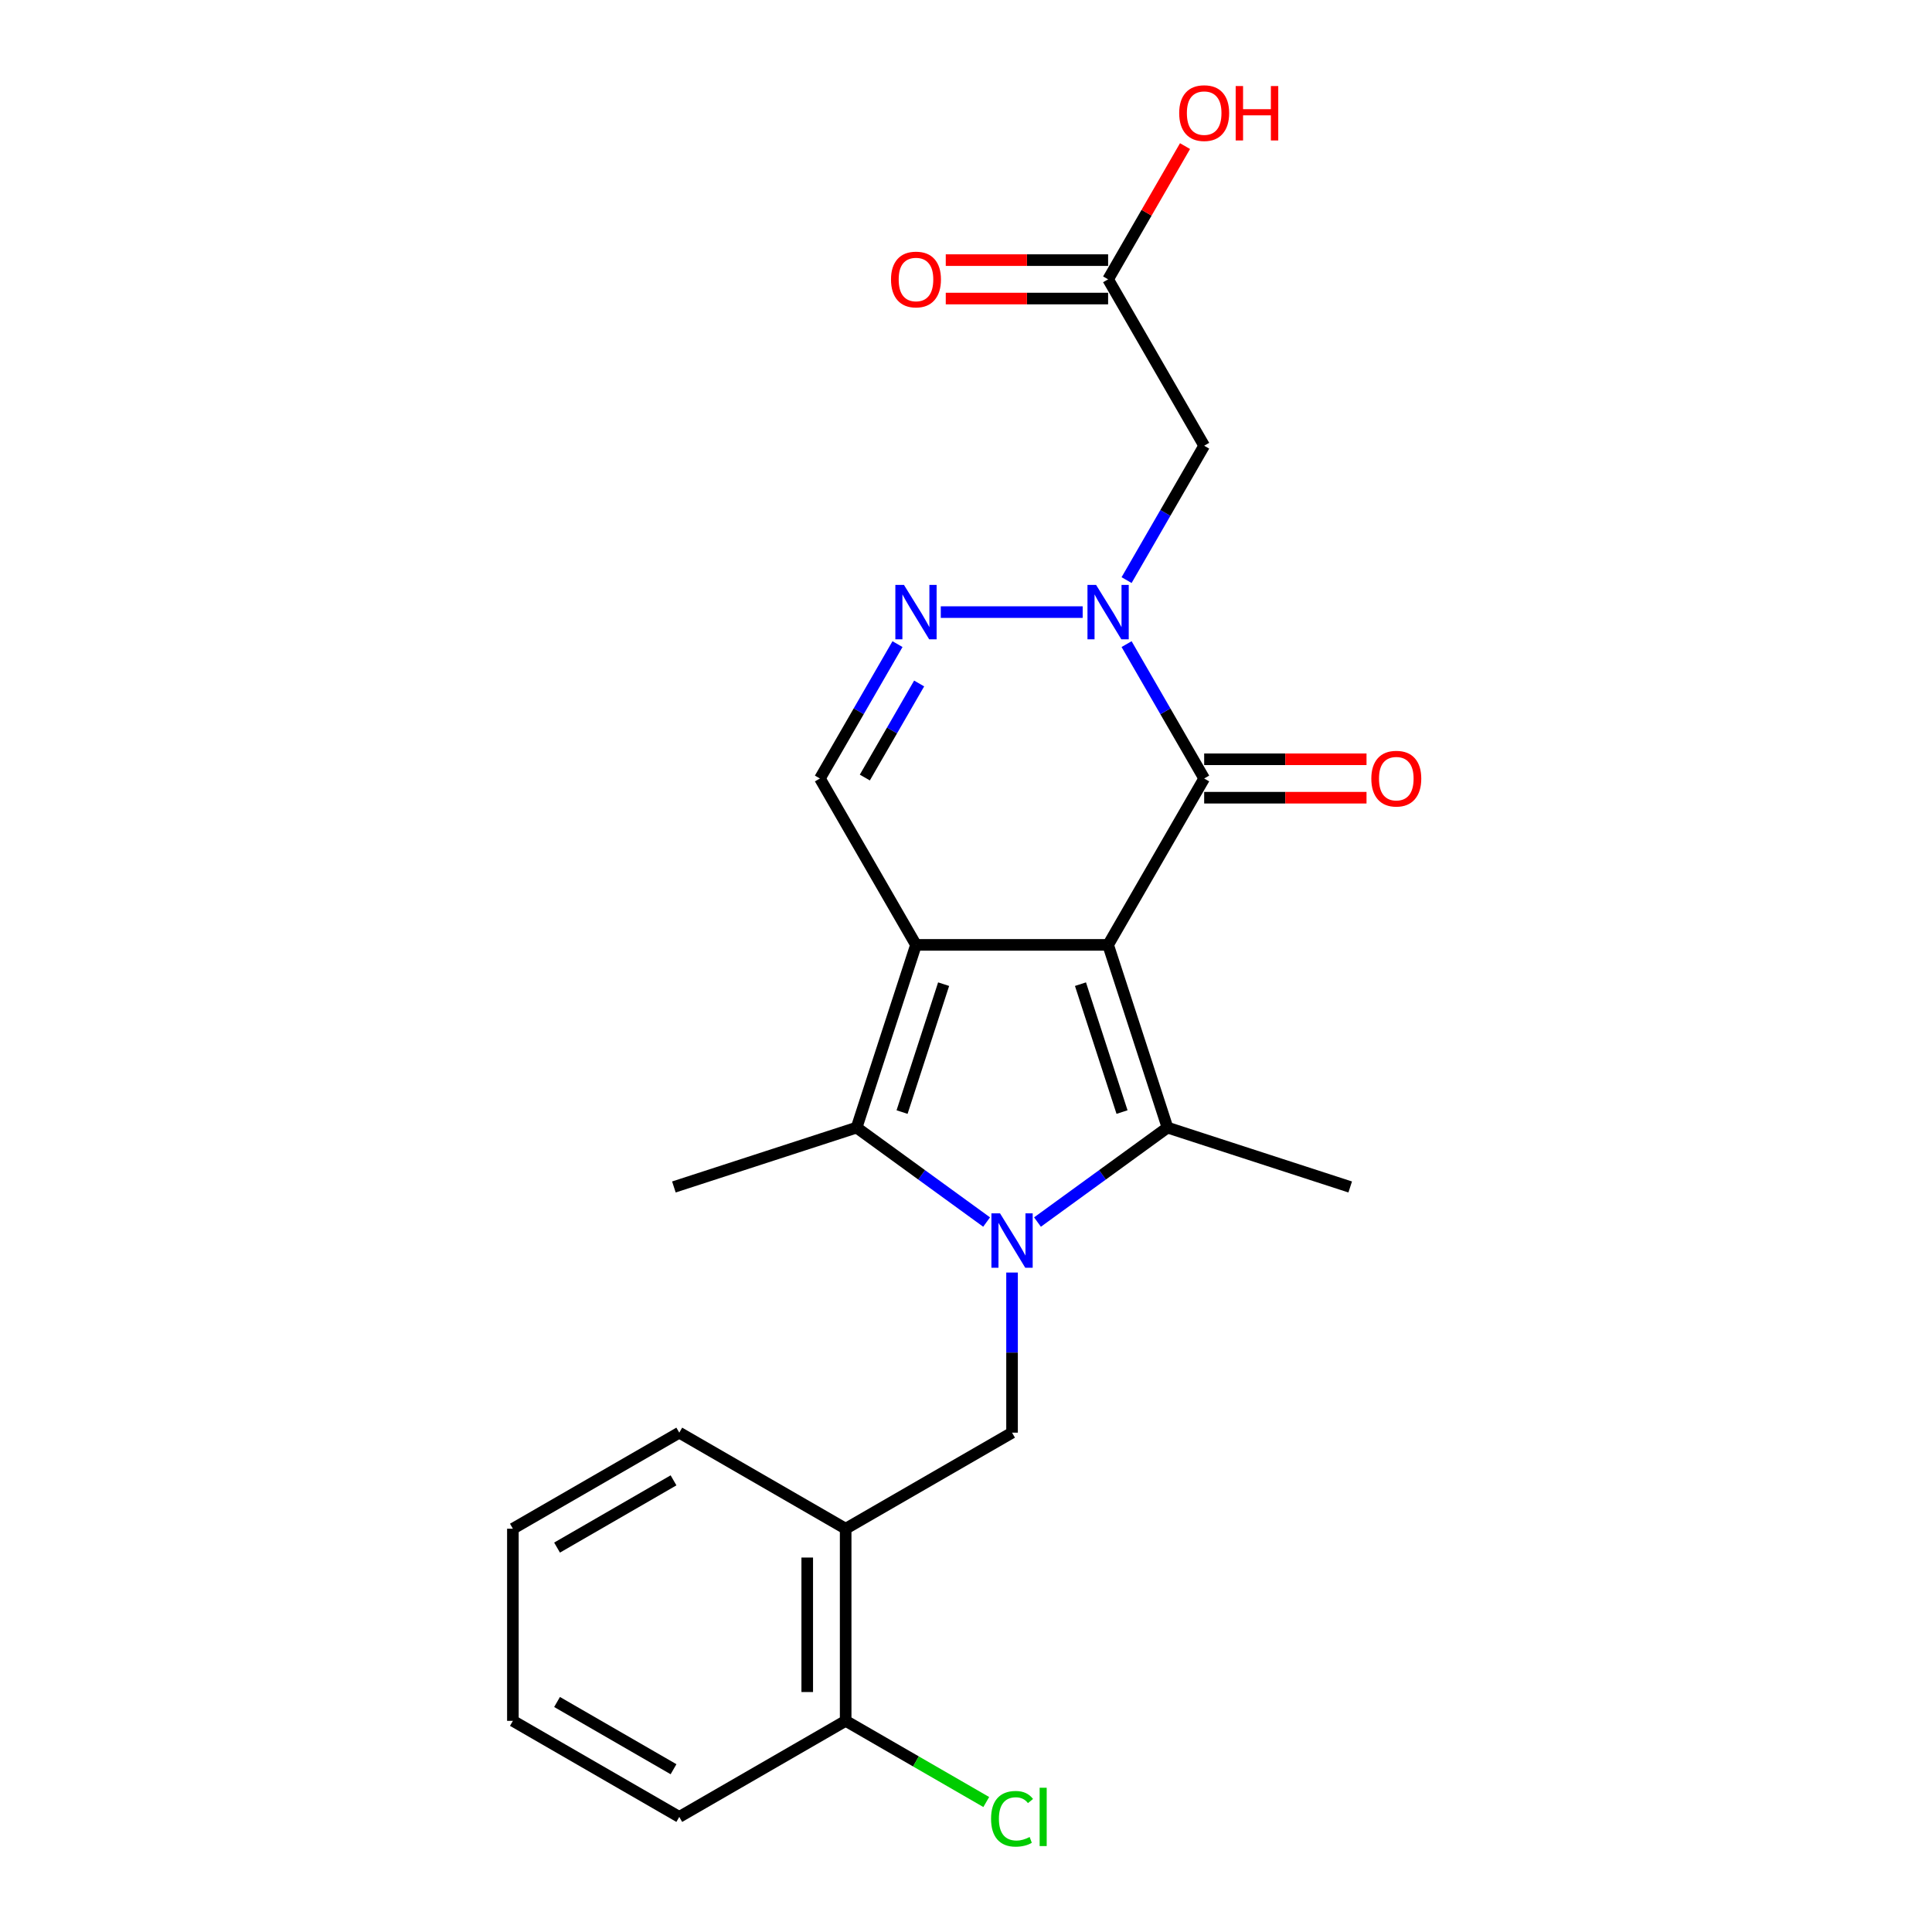 <?xml version='1.0' encoding='iso-8859-1'?>
<svg version='1.1' baseProfile='full'
              xmlns='http://www.w3.org/2000/svg'
                      xmlns:rdkit='http://www.rdkit.org/xml'
                      xmlns:xlink='http://www.w3.org/1999/xlink'
                  xml:space='preserve'
width='1000px' height='1000px' viewBox='0 0 1000 1000'>
<!-- END OF HEADER -->
<rect style='opacity:1.0;fill:#FFFFFF;stroke:none' width='1000' height='1000' x='0' y='0'> </rect>
<path class='bond-0' d='M 573.556,489.068 L 474.111,489.068' style='fill:none;fill-rule:evenodd;stroke:#000000;stroke-width:6px;stroke-linecap:butt;stroke-linejoin:miter;stroke-opacity:1' />
<path class='bond-2' d='M 573.556,489.068 L 604.286,583.645' style='fill:none;fill-rule:evenodd;stroke:#000000;stroke-width:6px;stroke-linecap:butt;stroke-linejoin:miter;stroke-opacity:1' />
<path class='bond-2' d='M 559.25,509.401 L 580.761,575.605' style='fill:none;fill-rule:evenodd;stroke:#000000;stroke-width:6px;stroke-linecap:butt;stroke-linejoin:miter;stroke-opacity:1' />
<path class='bond-4' d='M 573.556,489.068 L 623.278,402.947' style='fill:none;fill-rule:evenodd;stroke:#000000;stroke-width:6px;stroke-linecap:butt;stroke-linejoin:miter;stroke-opacity:1' />
<path class='bond-3' d='M 474.111,489.068 L 443.381,583.645' style='fill:none;fill-rule:evenodd;stroke:#000000;stroke-width:6px;stroke-linecap:butt;stroke-linejoin:miter;stroke-opacity:1' />
<path class='bond-3' d='M 488.417,509.401 L 466.906,575.605' style='fill:none;fill-rule:evenodd;stroke:#000000;stroke-width:6px;stroke-linecap:butt;stroke-linejoin:miter;stroke-opacity:1' />
<path class='bond-7' d='M 474.111,489.068 L 424.389,402.947' style='fill:none;fill-rule:evenodd;stroke:#000000;stroke-width:6px;stroke-linecap:butt;stroke-linejoin:miter;stroke-opacity:1' />
<path class='bond-1' d='M 537,632.531 L 570.643,608.088' style='fill:none;fill-rule:evenodd;stroke:#0000FF;stroke-width:6px;stroke-linecap:butt;stroke-linejoin:miter;stroke-opacity:1' />
<path class='bond-1' d='M 570.643,608.088 L 604.286,583.645' style='fill:none;fill-rule:evenodd;stroke:#000000;stroke-width:6px;stroke-linecap:butt;stroke-linejoin:miter;stroke-opacity:1' />
<path class='bond-8' d='M 523.834,658.665 L 523.834,700.103' style='fill:none;fill-rule:evenodd;stroke:#0000FF;stroke-width:6px;stroke-linecap:butt;stroke-linejoin:miter;stroke-opacity:1' />
<path class='bond-8' d='M 523.834,700.103 L 523.834,741.542' style='fill:none;fill-rule:evenodd;stroke:#000000;stroke-width:6px;stroke-linecap:butt;stroke-linejoin:miter;stroke-opacity:1' />
<path class='bond-24' d='M 510.667,632.531 L 477.024,608.088' style='fill:none;fill-rule:evenodd;stroke:#0000FF;stroke-width:6px;stroke-linecap:butt;stroke-linejoin:miter;stroke-opacity:1' />
<path class='bond-24' d='M 477.024,608.088 L 443.381,583.645' style='fill:none;fill-rule:evenodd;stroke:#000000;stroke-width:6px;stroke-linecap:butt;stroke-linejoin:miter;stroke-opacity:1' />
<path class='bond-15' d='M 604.286,583.645 L 698.863,614.375' style='fill:none;fill-rule:evenodd;stroke:#000000;stroke-width:6px;stroke-linecap:butt;stroke-linejoin:miter;stroke-opacity:1' />
<path class='bond-16' d='M 443.381,583.645 L 348.804,614.375' style='fill:none;fill-rule:evenodd;stroke:#000000;stroke-width:6px;stroke-linecap:butt;stroke-linejoin:miter;stroke-opacity:1' />
<path class='bond-5' d='M 623.278,402.947 L 603.2,368.17' style='fill:none;fill-rule:evenodd;stroke:#000000;stroke-width:6px;stroke-linecap:butt;stroke-linejoin:miter;stroke-opacity:1' />
<path class='bond-5' d='M 603.2,368.17 L 583.121,333.393' style='fill:none;fill-rule:evenodd;stroke:#0000FF;stroke-width:6px;stroke-linecap:butt;stroke-linejoin:miter;stroke-opacity:1' />
<path class='bond-12' d='M 623.278,412.891 L 665.293,412.891' style='fill:none;fill-rule:evenodd;stroke:#000000;stroke-width:6px;stroke-linecap:butt;stroke-linejoin:miter;stroke-opacity:1' />
<path class='bond-12' d='M 665.293,412.891 L 707.309,412.891' style='fill:none;fill-rule:evenodd;stroke:#FF0000;stroke-width:6px;stroke-linecap:butt;stroke-linejoin:miter;stroke-opacity:1' />
<path class='bond-12' d='M 623.278,393.002 L 665.293,393.002' style='fill:none;fill-rule:evenodd;stroke:#000000;stroke-width:6px;stroke-linecap:butt;stroke-linejoin:miter;stroke-opacity:1' />
<path class='bond-12' d='M 665.293,393.002 L 707.309,393.002' style='fill:none;fill-rule:evenodd;stroke:#FF0000;stroke-width:6px;stroke-linecap:butt;stroke-linejoin:miter;stroke-opacity:1' />
<path class='bond-6' d='M 560.389,316.825 L 486.949,316.825' style='fill:none;fill-rule:evenodd;stroke:#0000FF;stroke-width:6px;stroke-linecap:butt;stroke-linejoin:miter;stroke-opacity:1' />
<path class='bond-9' d='M 583.121,300.258 L 603.2,265.481' style='fill:none;fill-rule:evenodd;stroke:#0000FF;stroke-width:6px;stroke-linecap:butt;stroke-linejoin:miter;stroke-opacity:1' />
<path class='bond-9' d='M 603.2,265.481 L 623.278,230.704' style='fill:none;fill-rule:evenodd;stroke:#000000;stroke-width:6px;stroke-linecap:butt;stroke-linejoin:miter;stroke-opacity:1' />
<path class='bond-23' d='M 464.546,333.393 L 444.468,368.17' style='fill:none;fill-rule:evenodd;stroke:#0000FF;stroke-width:6px;stroke-linecap:butt;stroke-linejoin:miter;stroke-opacity:1' />
<path class='bond-23' d='M 444.468,368.17 L 424.389,402.947' style='fill:none;fill-rule:evenodd;stroke:#000000;stroke-width:6px;stroke-linecap:butt;stroke-linejoin:miter;stroke-opacity:1' />
<path class='bond-23' d='M 475.747,353.77 L 461.692,378.114' style='fill:none;fill-rule:evenodd;stroke:#0000FF;stroke-width:6px;stroke-linecap:butt;stroke-linejoin:miter;stroke-opacity:1' />
<path class='bond-23' d='M 461.692,378.114 L 447.637,402.458' style='fill:none;fill-rule:evenodd;stroke:#000000;stroke-width:6px;stroke-linecap:butt;stroke-linejoin:miter;stroke-opacity:1' />
<path class='bond-10' d='M 523.834,741.542 L 437.712,791.264' style='fill:none;fill-rule:evenodd;stroke:#000000;stroke-width:6px;stroke-linecap:butt;stroke-linejoin:miter;stroke-opacity:1' />
<path class='bond-11' d='M 623.278,230.704 L 573.556,144.583' style='fill:none;fill-rule:evenodd;stroke:#000000;stroke-width:6px;stroke-linecap:butt;stroke-linejoin:miter;stroke-opacity:1' />
<path class='bond-13' d='M 437.712,791.264 L 437.712,890.708' style='fill:none;fill-rule:evenodd;stroke:#000000;stroke-width:6px;stroke-linecap:butt;stroke-linejoin:miter;stroke-opacity:1' />
<path class='bond-13' d='M 417.823,806.181 L 417.823,875.792' style='fill:none;fill-rule:evenodd;stroke:#000000;stroke-width:6px;stroke-linecap:butt;stroke-linejoin:miter;stroke-opacity:1' />
<path class='bond-19' d='M 437.712,791.264 L 351.591,741.542' style='fill:none;fill-rule:evenodd;stroke:#000000;stroke-width:6px;stroke-linecap:butt;stroke-linejoin:miter;stroke-opacity:1' />
<path class='bond-14' d='M 573.556,134.638 L 531.541,134.638' style='fill:none;fill-rule:evenodd;stroke:#000000;stroke-width:6px;stroke-linecap:butt;stroke-linejoin:miter;stroke-opacity:1' />
<path class='bond-14' d='M 531.541,134.638 L 489.525,134.638' style='fill:none;fill-rule:evenodd;stroke:#FF0000;stroke-width:6px;stroke-linecap:butt;stroke-linejoin:miter;stroke-opacity:1' />
<path class='bond-14' d='M 573.556,154.527 L 531.541,154.527' style='fill:none;fill-rule:evenodd;stroke:#000000;stroke-width:6px;stroke-linecap:butt;stroke-linejoin:miter;stroke-opacity:1' />
<path class='bond-14' d='M 531.541,154.527 L 489.525,154.527' style='fill:none;fill-rule:evenodd;stroke:#FF0000;stroke-width:6px;stroke-linecap:butt;stroke-linejoin:miter;stroke-opacity:1' />
<path class='bond-18' d='M 573.556,144.583 L 593.462,110.104' style='fill:none;fill-rule:evenodd;stroke:#000000;stroke-width:6px;stroke-linecap:butt;stroke-linejoin:miter;stroke-opacity:1' />
<path class='bond-18' d='M 593.462,110.104 L 613.368,75.626' style='fill:none;fill-rule:evenodd;stroke:#FF0000;stroke-width:6px;stroke-linecap:butt;stroke-linejoin:miter;stroke-opacity:1' />
<path class='bond-17' d='M 437.712,890.708 L 474.1,911.717' style='fill:none;fill-rule:evenodd;stroke:#000000;stroke-width:6px;stroke-linecap:butt;stroke-linejoin:miter;stroke-opacity:1' />
<path class='bond-17' d='M 474.1,911.717 L 510.488,932.725' style='fill:none;fill-rule:evenodd;stroke:#00CC00;stroke-width:6px;stroke-linecap:butt;stroke-linejoin:miter;stroke-opacity:1' />
<path class='bond-20' d='M 437.712,890.708 L 351.591,940.43' style='fill:none;fill-rule:evenodd;stroke:#000000;stroke-width:6px;stroke-linecap:butt;stroke-linejoin:miter;stroke-opacity:1' />
<path class='bond-21' d='M 351.591,741.542 L 265.47,791.264' style='fill:none;fill-rule:evenodd;stroke:#000000;stroke-width:6px;stroke-linecap:butt;stroke-linejoin:miter;stroke-opacity:1' />
<path class='bond-21' d='M 348.617,766.224 L 288.332,801.03' style='fill:none;fill-rule:evenodd;stroke:#000000;stroke-width:6px;stroke-linecap:butt;stroke-linejoin:miter;stroke-opacity:1' />
<path class='bond-25' d='M 351.591,940.43 L 265.47,890.708' style='fill:none;fill-rule:evenodd;stroke:#000000;stroke-width:6px;stroke-linecap:butt;stroke-linejoin:miter;stroke-opacity:1' />
<path class='bond-25' d='M 348.617,915.748 L 288.332,880.942' style='fill:none;fill-rule:evenodd;stroke:#000000;stroke-width:6px;stroke-linecap:butt;stroke-linejoin:miter;stroke-opacity:1' />
<path class='bond-22' d='M 265.47,791.264 L 265.47,890.708' style='fill:none;fill-rule:evenodd;stroke:#000000;stroke-width:6px;stroke-linecap:butt;stroke-linejoin:miter;stroke-opacity:1' />
<path  class='atom-2' d='M 517.608 628.016
L 526.837 642.933
Q 527.752 644.404, 529.224 647.07
Q 530.695 649.735, 530.775 649.894
L 530.775 628.016
L 534.514 628.016
L 534.514 656.179
L 530.656 656.179
L 520.751 639.87
Q 519.597 637.96, 518.364 635.773
Q 517.171 633.585, 516.813 632.909
L 516.813 656.179
L 513.153 656.179
L 513.153 628.016
L 517.608 628.016
' fill='#0000FF'/>
<path  class='atom-6' d='M 567.331 302.744
L 576.559 317.661
Q 577.474 319.133, 578.946 321.798
Q 580.418 324.463, 580.497 324.622
L 580.497 302.744
L 584.236 302.744
L 584.236 330.907
L 580.378 330.907
L 570.473 314.598
Q 569.32 312.689, 568.086 310.501
Q 566.893 308.313, 566.535 307.637
L 566.535 330.907
L 562.876 330.907
L 562.876 302.744
L 567.331 302.744
' fill='#0000FF'/>
<path  class='atom-7' d='M 467.886 302.744
L 477.115 317.661
Q 478.03 319.133, 479.501 321.798
Q 480.973 324.463, 481.053 324.622
L 481.053 302.744
L 484.792 302.744
L 484.792 330.907
L 480.933 330.907
L 471.029 314.598
Q 469.875 312.689, 468.642 310.501
Q 467.449 308.313, 467.091 307.637
L 467.091 330.907
L 463.431 330.907
L 463.431 302.744
L 467.886 302.744
' fill='#0000FF'/>
<path  class='atom-13' d='M 709.795 403.026
Q 709.795 396.264, 713.136 392.485
Q 716.477 388.706, 722.722 388.706
Q 728.968 388.706, 732.309 392.485
Q 735.65 396.264, 735.65 403.026
Q 735.65 409.868, 732.269 413.766
Q 728.888 417.625, 722.722 417.625
Q 716.517 417.625, 713.136 413.766
Q 709.795 409.908, 709.795 403.026
M 722.722 414.443
Q 727.018 414.443, 729.326 411.579
Q 731.672 408.675, 731.672 403.026
Q 731.672 397.497, 729.326 394.713
Q 727.018 391.889, 722.722 391.889
Q 718.426 391.889, 716.08 394.673
Q 713.772 397.458, 713.772 403.026
Q 713.772 408.715, 716.08 411.579
Q 718.426 414.443, 722.722 414.443
' fill='#FF0000'/>
<path  class='atom-15' d='M 461.184 144.662
Q 461.184 137.9, 464.525 134.121
Q 467.866 130.342, 474.111 130.342
Q 480.357 130.342, 483.698 134.121
Q 487.039 137.9, 487.039 144.662
Q 487.039 151.504, 483.658 155.402
Q 480.277 159.261, 474.111 159.261
Q 467.906 159.261, 464.525 155.402
Q 461.184 151.544, 461.184 144.662
M 474.111 156.079
Q 478.407 156.079, 480.715 153.215
Q 483.061 150.311, 483.061 144.662
Q 483.061 139.133, 480.715 136.349
Q 478.407 133.525, 474.111 133.525
Q 469.815 133.525, 467.469 136.309
Q 465.162 139.093, 465.162 144.662
Q 465.162 150.351, 467.469 153.215
Q 469.815 156.079, 474.111 156.079
' fill='#FF0000'/>
<path  class='atom-18' d='M 512.974 941.405
Q 512.974 934.404, 516.236 930.745
Q 519.538 927.045, 525.783 927.045
Q 531.59 927.045, 534.693 931.142
L 532.068 933.29
Q 529.8 930.307, 525.783 930.307
Q 521.527 930.307, 519.259 933.171
Q 517.032 935.995, 517.032 941.405
Q 517.032 946.974, 519.339 949.838
Q 521.686 952.702, 526.22 952.702
Q 529.323 952.702, 532.943 950.832
L 534.057 953.816
Q 532.585 954.77, 530.357 955.327
Q 528.13 955.884, 525.663 955.884
Q 519.538 955.884, 516.236 952.145
Q 512.974 948.406, 512.974 941.405
' fill='#00CC00'/>
<path  class='atom-18' d='M 538.114 925.335
L 541.773 925.335
L 541.773 955.526
L 538.114 955.526
L 538.114 925.335
' fill='#00CC00'/>
<path  class='atom-19' d='M 610.35 58.541
Q 610.35 51.779, 613.692 48
Q 617.033 44.221, 623.278 44.221
Q 629.523 44.221, 632.864 48
Q 636.206 51.779, 636.206 58.541
Q 636.206 65.383, 632.825 69.281
Q 629.444 73.139, 623.278 73.139
Q 617.073 73.139, 613.692 69.281
Q 610.35 65.423, 610.35 58.541
M 623.278 69.957
Q 627.574 69.957, 629.881 67.093
Q 632.228 64.189, 632.228 58.541
Q 632.228 53.012, 629.881 50.227
Q 627.574 47.403, 623.278 47.403
Q 618.982 47.403, 616.635 50.188
Q 614.328 52.972, 614.328 58.541
Q 614.328 64.229, 616.635 67.093
Q 618.982 69.957, 623.278 69.957
' fill='#FF0000'/>
<path  class='atom-19' d='M 639.587 44.539
L 643.406 44.539
L 643.406 56.512
L 657.805 56.512
L 657.805 44.539
L 661.624 44.539
L 661.624 72.702
L 657.805 72.702
L 657.805 59.695
L 643.406 59.695
L 643.406 72.702
L 639.587 72.702
L 639.587 44.539
' fill='#FF0000'/>
</svg>
